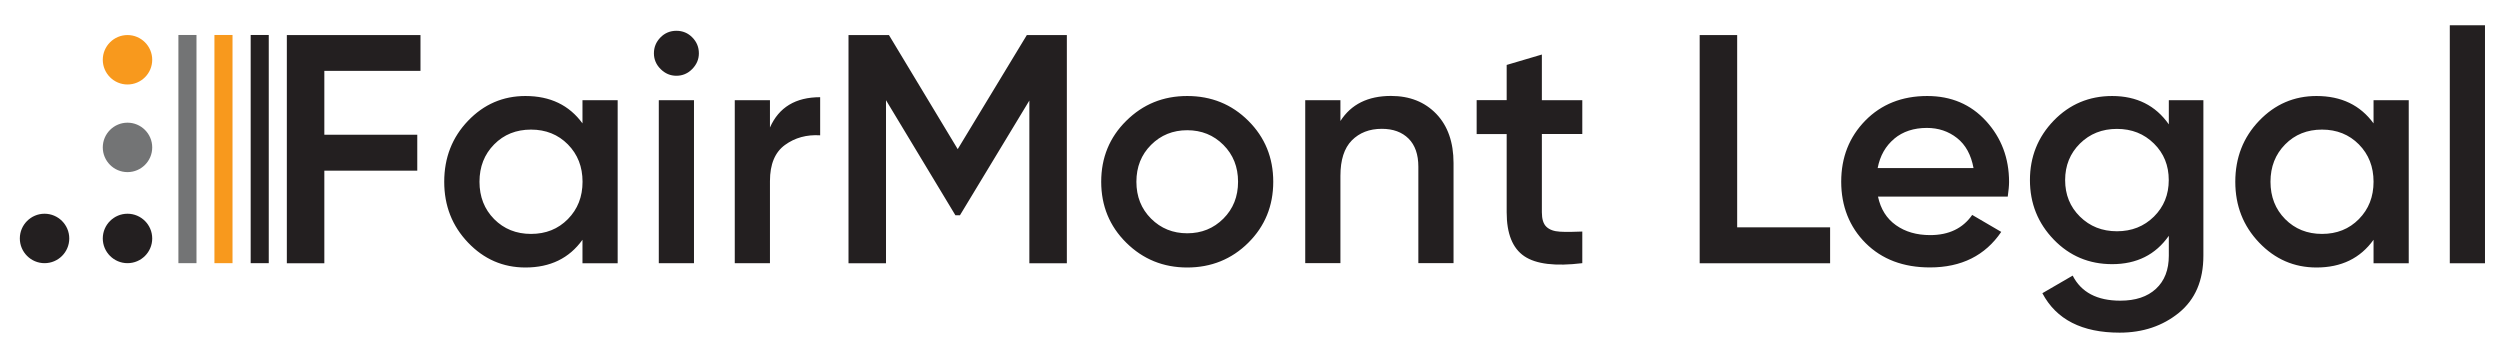 <svg xmlns="http://www.w3.org/2000/svg" id="Layer_1" data-name="Layer 1" viewBox="0 0 358.04 50.06"><defs><style>      .cls-1 {        fill: #737475;      }      .cls-1, .cls-2, .cls-3 {        stroke-width: 0px;      }      .cls-2 {        fill: #f8991d;      }      .cls-3 {        fill: #231f20;      }    </style></defs><path class="cls-3" d="M355.89,37.7V3.62h-5.04v34.08h5.04ZM325.17,26.03c0-2.15.7-3.93,2.1-5.35,1.4-1.42,3.16-2.12,5.28-2.12s3.88.71,5.28,2.12c1.4,1.42,2.1,3.2,2.1,5.35s-.7,3.93-2.1,5.35c-1.4,1.42-3.16,2.12-5.28,2.12s-3.88-.71-5.28-2.12c-1.4-1.42-2.1-3.2-2.1-5.35ZM339.93,17.67c-1.9-2.61-4.62-3.92-8.17-3.92-3.21,0-5.95,1.18-8.22,3.55-2.27,2.37-3.41,5.28-3.41,8.73s1.14,6.33,3.41,8.71c2.27,2.38,5.01,3.57,8.22,3.57,3.55,0,6.27-1.32,8.17-3.97v3.36h5.04V14.35h-5.04v3.31ZM295.76,25.79c0-2.08.71-3.83,2.12-5.23,1.42-1.4,3.18-2.1,5.3-2.1s3.88.7,5.3,2.1c1.42,1.4,2.12,3.14,2.12,5.23s-.71,3.83-2.12,5.23c-1.42,1.4-3.18,2.1-5.3,2.1s-3.88-.7-5.3-2.1c-1.42-1.4-2.12-3.14-2.12-5.23ZM310.61,17.81c-1.9-2.71-4.61-4.06-8.12-4.06-3.3,0-6.09,1.18-8.36,3.52-2.27,2.35-3.41,5.19-3.41,8.52s1.14,6.17,3.41,8.52c2.27,2.35,5.06,3.52,8.36,3.52,3.52,0,6.22-1.35,8.12-4.06v2.85c0,2.02-.61,3.6-1.84,4.74-1.23,1.14-2.93,1.7-5.11,1.7-3.33,0-5.6-1.2-6.82-3.59l-4.34,2.52c1.99,3.77,5.68,5.65,11.06,5.65,3.33,0,6.16-.95,8.5-2.85,2.33-1.9,3.5-4.62,3.5-8.17V14.35h-4.95v3.45ZM271.29,19.86c1.24-1.03,2.8-1.54,4.67-1.54,1.65,0,3.09.48,4.32,1.45,1.23.97,2.01,2.4,2.36,4.3h-13.73c.34-1.77,1.14-3.17,2.38-4.2ZM287.54,28.17c.12-.87.19-1.57.19-2.1,0-3.42-1.1-6.33-3.29-8.73-2.19-2.4-5-3.59-8.43-3.59-3.61,0-6.57,1.18-8.87,3.52-2.3,2.35-3.45,5.27-3.45,8.75s1.17,6.48,3.5,8.8c2.33,2.32,5.4,3.48,9.2,3.48,4.51,0,7.92-1.7,10.22-5.09l-4.16-2.43c-1.34,1.93-3.35,2.89-6.02,2.89-1.93,0-3.56-.47-4.9-1.42-1.34-.95-2.19-2.31-2.57-4.09h18.58ZM248.79,5.02h-5.37v32.68h18.68v-5.14h-13.31V5.02ZM226.61,14.35h-5.79v-6.54l-5.04,1.49v5.04h-4.3v4.86h4.3v11.21c0,3.05.84,5.14,2.52,6.28s4.45,1.47,8.31,1v-4.53c-1.28.06-2.34.07-3.2.02-.86-.05-1.5-.28-1.94-.7-.44-.42-.65-1.11-.65-2.08v-11.21h5.79v-4.86ZM191.97,17.34v-2.99h-5.04v23.34h5.04v-12.51c0-2.27.54-3.96,1.63-5.07,1.09-1.1,2.52-1.66,4.3-1.66,1.62,0,2.89.47,3.83,1.4.93.93,1.4,2.27,1.4,4.02v13.82h5.04v-14.33c0-2.99-.83-5.34-2.47-7.05-1.65-1.71-3.81-2.57-6.49-2.57-3.3,0-5.71,1.2-7.24,3.59ZM162.75,26.03c0-2.12.7-3.88,2.1-5.28,1.4-1.4,3.13-2.1,5.18-2.1s3.78.7,5.18,2.1c1.4,1.4,2.1,3.16,2.1,5.28s-.7,3.88-2.1,5.28c-1.4,1.4-3.13,2.1-5.18,2.1s-3.78-.7-5.18-2.1c-1.4-1.4-2.1-3.16-2.1-5.28ZM178.78,34.76c2.38-2.36,3.57-5.28,3.57-8.73s-1.19-6.36-3.57-8.73c-2.38-2.37-5.3-3.55-8.75-3.55s-6.33,1.18-8.73,3.55c-2.4,2.37-3.59,5.28-3.59,8.73s1.2,6.37,3.59,8.73c2.4,2.37,5.31,3.55,8.73,3.55s6.37-1.18,8.75-3.55ZM147.06,5.02l-9.9,16.34-9.85-16.34h-5.79v32.68h5.37V14.35l9.94,16.48h.65l9.94-16.43v23.3h5.37V5.02h-5.74ZM110.27,14.35h-5.04v23.34h5.04v-11.77c0-2.4.72-4.12,2.15-5.16,1.43-1.04,3.11-1.5,5.04-1.38v-5.46c-3.52,0-5.91,1.45-7.19,4.34v-3.92ZM99.39,37.7V14.35h-5.04v23.34h5.04ZM100.09,7.63c0-.87-.31-1.63-.93-2.26-.62-.64-1.39-.96-2.29-.96s-1.67.32-2.29.96c-.62.64-.93,1.39-.93,2.26s.32,1.63.96,2.26c.64.64,1.39.96,2.26.96s1.63-.32,2.26-.96.96-1.39.96-2.26ZM68.67,26.03c0-2.15.7-3.93,2.1-5.35,1.4-1.42,3.16-2.12,5.28-2.12s3.88.71,5.28,2.12c1.4,1.42,2.1,3.2,2.1,5.35s-.7,3.93-2.1,5.35c-1.4,1.42-3.16,2.12-5.28,2.12s-3.88-.71-5.28-2.12c-1.4-1.42-2.1-3.2-2.1-5.35ZM83.42,17.67c-1.9-2.61-4.62-3.92-8.17-3.92-3.21,0-5.95,1.18-8.22,3.55-2.27,2.37-3.41,5.28-3.41,8.73s1.14,6.33,3.41,8.71c2.27,2.38,5.01,3.57,8.22,3.57,3.55,0,6.27-1.32,8.17-3.97v3.36h5.04V14.35h-5.04v3.31ZM60.22,5.02h-19.14v32.68h5.37v-13.26h13.31v-5.14h-13.31v-9.15h13.77v-5.14Z"></path><g><path class="cls-3" d="M21.8,34.15c0,1.96-1.59,3.54-3.54,3.54s-3.54-1.59-3.54-3.54,1.59-3.54,3.54-3.54,3.54,1.59,3.54,3.54"></path><path class="cls-3" d="M9.92,34.15c0,1.96-1.59,3.54-3.54,3.54s-3.54-1.59-3.54-3.54,1.59-3.54,3.54-3.54,3.54,1.59,3.54,3.54"></path><path class="cls-2" d="M21.8,8.56c0,1.96-1.59,3.54-3.54,3.54s-3.54-1.59-3.54-3.54,1.59-3.54,3.54-3.54,3.54,1.59,3.54,3.54"></path><path class="cls-1" d="M21.8,21.11c0,1.96-1.59,3.54-3.54,3.54s-3.54-1.59-3.54-3.54,1.59-3.54,3.54-3.54,3.54,1.59,3.54,3.54"></path><rect class="cls-1" x="25.55" y="5.01" width="2.59" height="32.68"></rect><rect class="cls-2" x="30.71" y="5.01" width="2.59" height="32.68"></rect><rect class="cls-3" x="35.9" y="5.01" width="2.59" height="32.68"></rect></g></svg>
